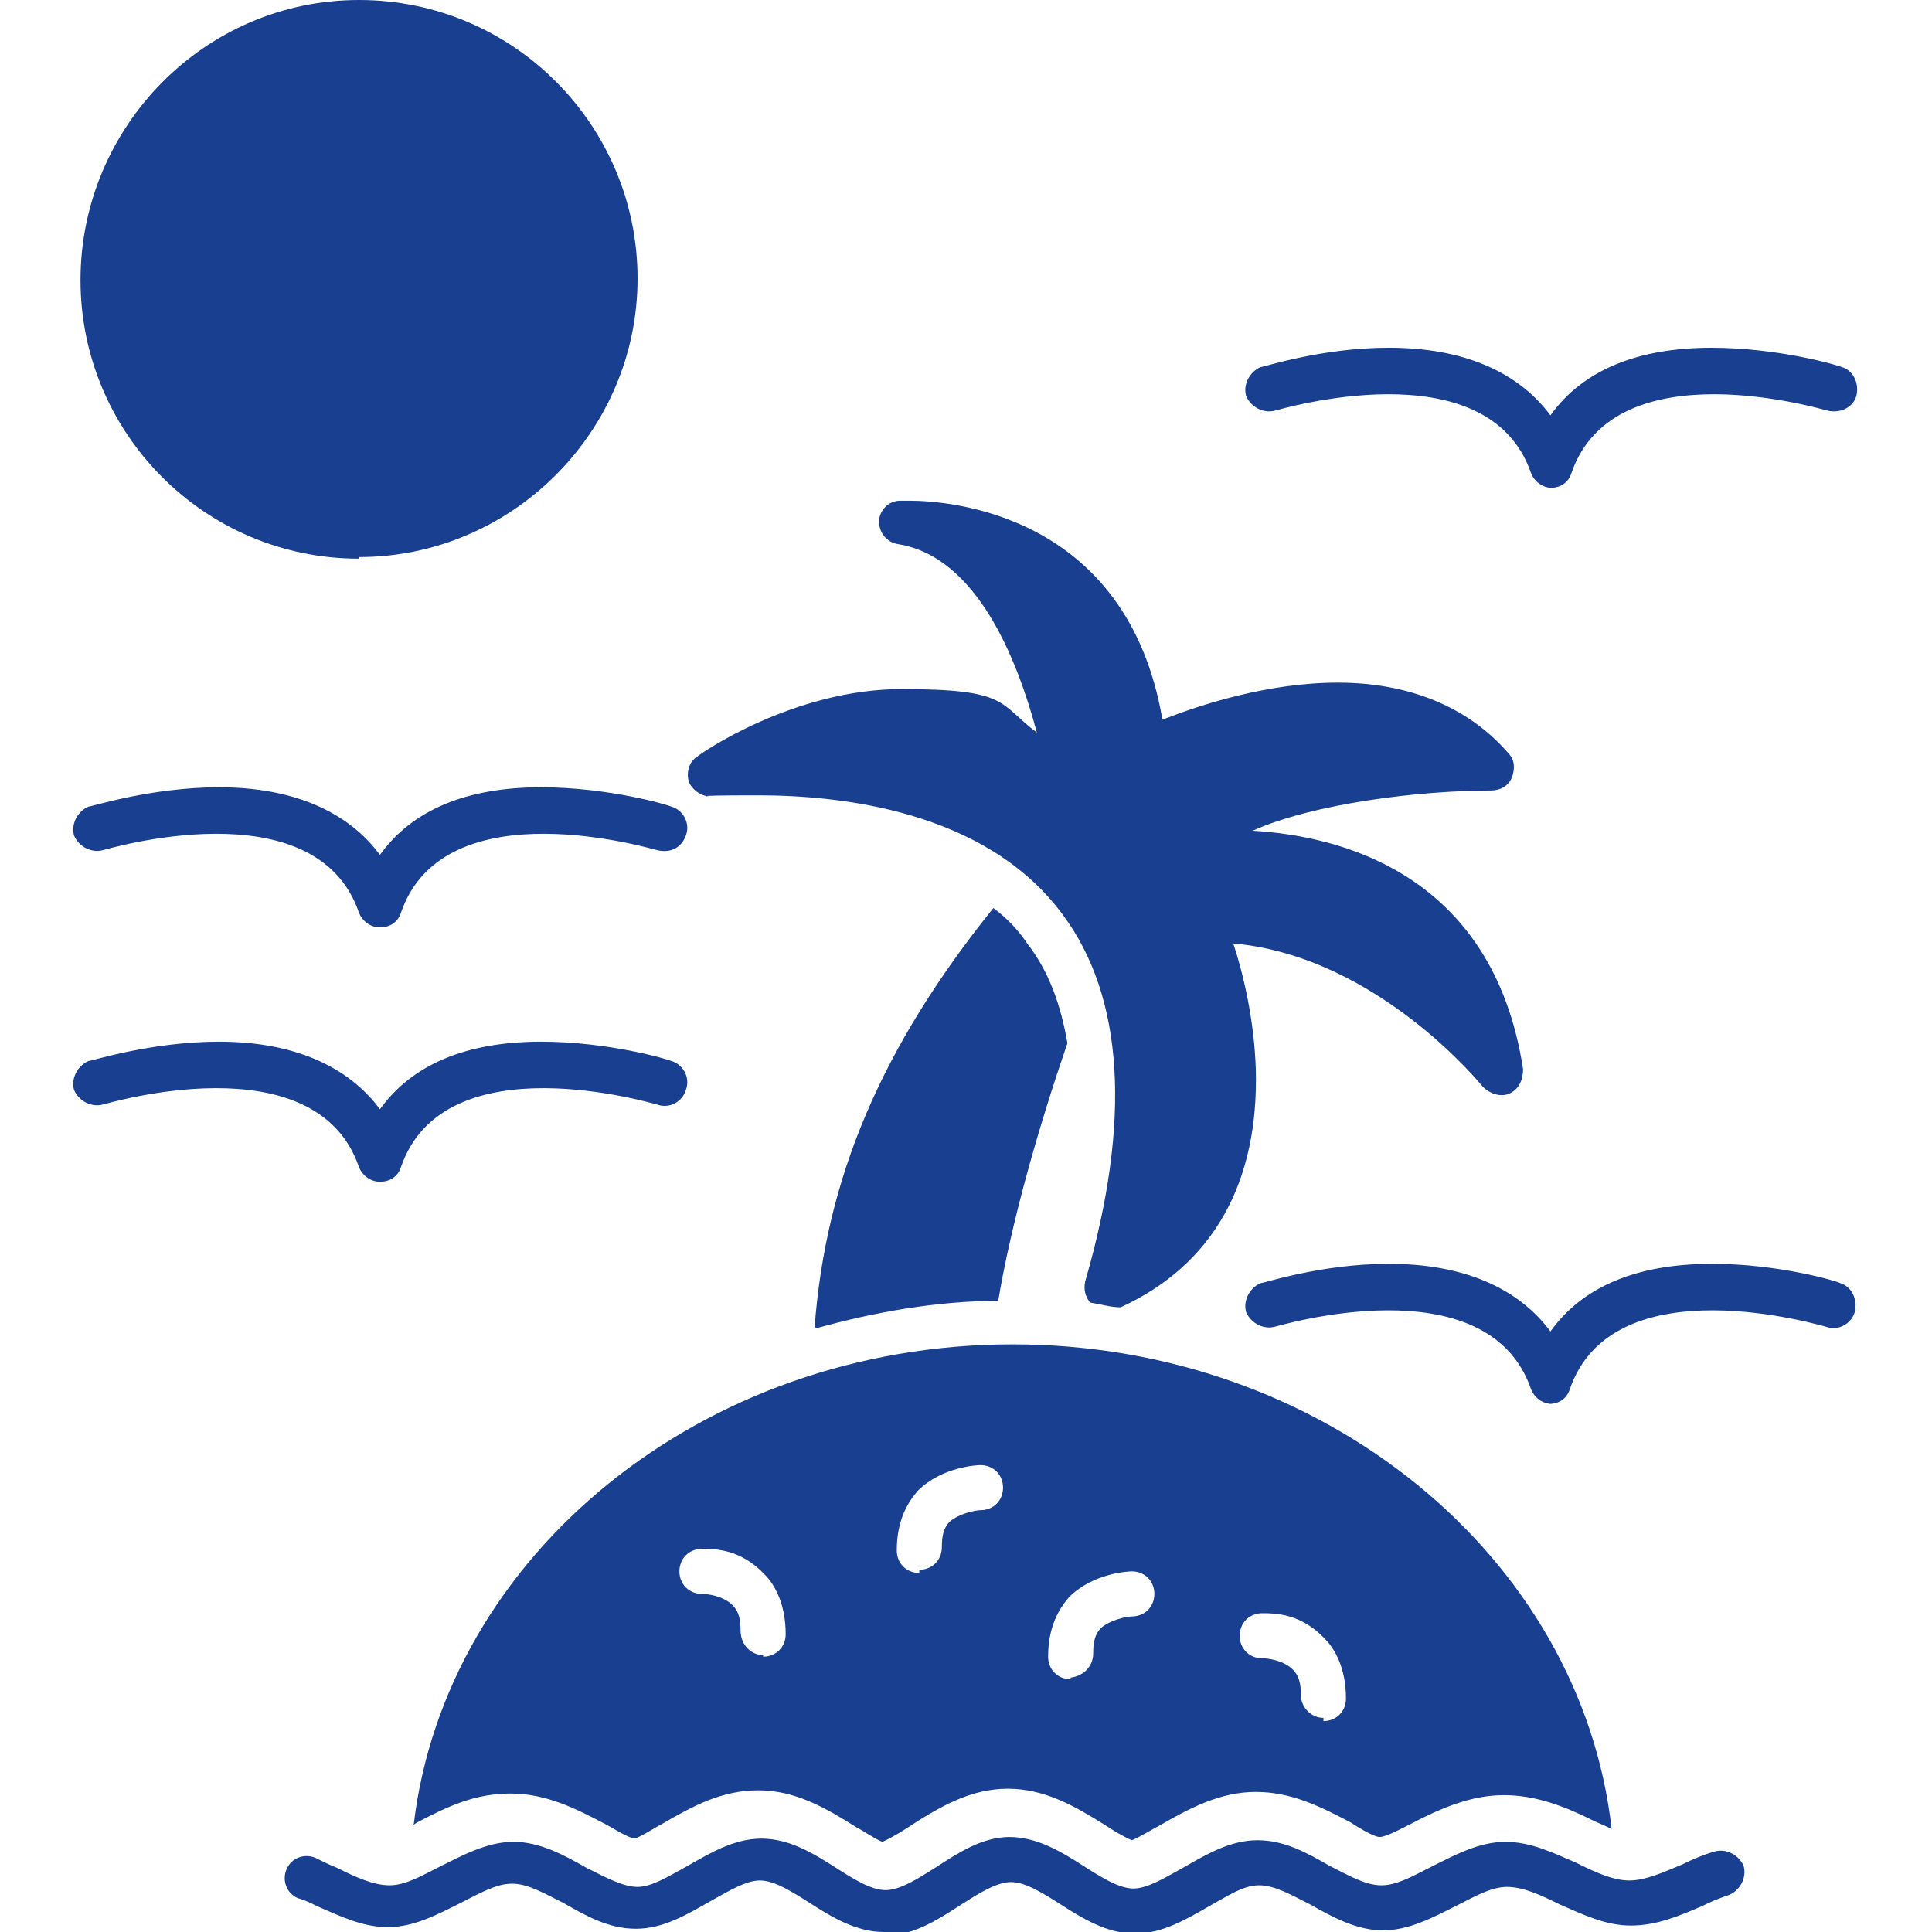 <?xml version="1.0" encoding="UTF-8"?>
<svg id="_レイヤー_1" data-name="レイヤー_1" xmlns="http://www.w3.org/2000/svg" xmlns:xodm="http://www.corel.com/coreldraw/odm/2003" version="1.1" viewBox="0 0 120 120">
  <!-- Generator: Adobe Illustrator 29.5.0, SVG Export Plug-In . SVG Version: 2.1.0 Build 137)  -->
  <defs>
    <style>
      .st0 {
        fill: #193f90;
        fill-rule: evenodd;
      }
    </style>
  </defs>
  <g id="Layer_x5F_1">
    <path class="st0" d="M25.7,113.3c2-16.7,17.9-29.8,37.2-29.8s35.3,13.2,37.2,30.1c-.4-.2-.9-.4-1.1-.5-1.8-.9-3.6-1.6-5.6-1.6s-3.9.8-5.8,1.8c-.4.2-1.5.8-1.9.8-.4,0-1.5-.7-1.8-.9-1.9-1-3.7-1.9-5.9-1.9s-4.1,1-6,2.1c-.4.2-1.2.7-1.7.9-.5-.2-1.3-.7-1.6-.9-1.9-1.2-3.8-2.3-6.1-2.3s-4.2,1.1-6.2,2.4c-.3.2-1.1.7-1.6.9-.5-.2-1.2-.7-1.6-.9-1.9-1.2-3.8-2.3-6.1-2.3s-4.1,1-6,2.1c-.4.2-1.3.8-1.7.9-.5-.1-1.4-.7-1.8-.9-1.9-1-3.7-1.9-5.9-1.9s-3.9.8-5.8,1.8l-.3.2h0ZM47.4,102.8h0c-.8,0-1.4-.7-1.4-1.5,0-.7-.1-1.2-.5-1.6-.6-.6-1.6-.7-1.9-.7-.8,0-1.4-.6-1.4-1.4s.6-1.4,1.4-1.4,2.4,0,3.9,1.6c.6.6,1.3,1.8,1.3,3.7,0,.8-.6,1.4-1.4,1.4h0ZM66.5,104.3c-.8,0-1.4-.6-1.4-1.4,0-1.9.7-3,1.3-3.7,1.5-1.5,3.7-1.6,3.9-1.6h0c.8,0,1.4.6,1.4,1.4s-.6,1.4-1.4,1.4c-.3,0-1.3.2-1.9.7-.4.4-.5.9-.5,1.6,0,.8-.6,1.4-1.4,1.5h0,0ZM57.1,97.7c-.8,0-1.4-.6-1.4-1.4,0-1.9.7-3,1.3-3.7,1.5-1.5,3.7-1.6,3.9-1.6h0c.8,0,1.4.6,1.4,1.4s-.6,1.4-1.4,1.4c-.3,0-1.3.2-1.9.7-.4.4-.5.9-.5,1.6,0,.8-.6,1.4-1.4,1.4,0,0,0,0,0,0h0ZM82.2,106.7s0,0,0,0c-.8,0-1.4-.7-1.4-1.4,0-.7-.1-1.2-.5-1.6-.6-.6-1.6-.7-1.9-.7-.8,0-1.4-.6-1.4-1.4s.6-1.4,1.4-1.4,2.4,0,3.9,1.6c.6.6,1.3,1.8,1.3,3.7,0,.8-.6,1.4-1.4,1.4h0Z"/>
    <path class="st0" d="M54.9,120c-1.7,0-3.2-.9-4.6-1.8-1.1-.7-2.2-1.4-3.1-1.4s-2,.7-3.1,1.3c-1.4.8-2.9,1.7-4.6,1.7s-3.1-.8-4.5-1.6c-1.2-.6-2.2-1.2-3.2-1.2s-2,.6-3.2,1.2c-1.4.7-2.9,1.5-4.5,1.5s-3-.7-4.4-1.3c-.4-.2-.8-.4-1.2-.5-.7-.3-1-1.1-.7-1.8.3-.7,1.1-1,1.8-.7.4.2.8.4,1.3.6,1.2.6,2.3,1.1,3.3,1.1s2-.6,3.2-1.2c1.4-.7,2.9-1.5,4.5-1.5s3.1.8,4.5,1.6c1.2.6,2.3,1.2,3.2,1.2s2-.7,3.1-1.3c1.4-.8,2.9-1.7,4.6-1.7s3.2.9,4.6,1.8c1.1.7,2.2,1.4,3.1,1.4s2-.7,3.1-1.4c1.4-.9,2.9-1.9,4.6-1.9s3.2.9,4.6,1.8c1.1.7,2.2,1.4,3.1,1.4s2-.7,3.1-1.3c1.4-.8,2.9-1.7,4.6-1.7s3.1.8,4.5,1.6c1.2.6,2.2,1.2,3.2,1.2s2-.6,3.2-1.2c1.4-.7,2.9-1.5,4.5-1.5s3,.7,4.4,1.3c1.2.6,2.3,1.1,3.3,1.1s2.1-.5,3.3-1c.6-.3,1.3-.6,2-.8.7-.2,1.5.2,1.8.9.2.7-.2,1.5-.9,1.8-.6.2-1.1.4-1.7.7-1.4.6-2.8,1.2-4.4,1.2s-3-.7-4.4-1.3c-1.2-.6-2.3-1.1-3.3-1.1s-2,.6-3.2,1.2c-1.4.7-2.9,1.5-4.5,1.5s-3.1-.8-4.5-1.6c-1.2-.6-2.2-1.2-3.2-1.2s-2,.7-3.1,1.3c-1.4.8-2.9,1.7-4.6,1.7s-3.2-.9-4.6-1.8c-1.1-.7-2.2-1.4-3.1-1.4s-2,.7-3.1,1.4c-1.4.9-2.9,1.9-4.6,1.9h0Z"/>
    <path class="st0" d="M23.6,73.4c-.6,0-1.1-.4-1.3-.9-2.7-7.9-15.8-3.9-15.9-3.9-.7.2-1.5-.2-1.8-.9-.2-.7.2-1.5.9-1.8.2,0,3.9-1.2,8.1-1.2,4.6,0,8,1.5,10,4.2,2-2.8,5.4-4.2,10-4.2,4.2,0,7.9,1.1,8.1,1.2.7.2,1.2,1,.9,1.8-.2.7-1,1.2-1.8.9-.1,0-13.2-4-15.9,3.9-.2.6-.7.9-1.3.9Z"/>
    <path class="st0" d="M50.6,82.4c.7-9.2,4.1-17.3,11.1-26,.8.6,1.5,1.3,2.1,2.2,1.4,1.8,2.1,3.9,2.5,6.2-1.8,5.2-3.5,11.2-4.3,16-3.8,0-7.7.7-11.3,1.7h0Z"/>
    <path class="st0" d="M67.7,80.9c-.3-.4-.4-.8-.3-1.3,2.9-10,2.4-17.7-1.4-22.8-4.8-6.5-13.9-7.4-18.9-7.4s-2.8.1-2.8.1c-.6,0-1.2-.3-1.5-.9-.2-.6,0-1.3.5-1.6.2-.2,6-4.2,12.7-4.2s6,.9,8.4,2.7c-1.2-4.5-3.7-10.9-8.6-11.7-.7-.1-1.2-.7-1.2-1.4,0-.7.6-1.3,1.3-1.3,0,0,.2,0,.6,0,2.3,0,13.5.7,15.7,13.6,2.3-.9,6.5-2.3,10.9-2.3s8.1,1.5,10.6,4.4c.4.4.4,1,.2,1.5-.2.5-.7.8-1.3.8-4.4,0-11,.8-14.8,2.5,5.2.3,14.9,2.5,16.8,14.8,0,.6-.2,1.2-.8,1.5-.6.3-1.3,0-1.7-.4,0,0-6.5-8.1-15.5-8.9.6,1.8,1.3,4.7,1.4,7.8.2,7.1-2.7,12.2-8.4,14.8-.6,0-1.3-.2-1.9-.3h0Z"/>
    <path class="st0" d="M22.3,34.7c-9.6,0-17.3-7.8-17.3-17.3S12.7,0,22.3,0s17.3,7.8,17.3,17.3-7.8,17.3-17.3,17.3Z"/>
    <path class="st0" d="M23.6,57.6c-.6,0-1.1-.4-1.3-.9-2.7-7.9-15.8-3.9-15.9-3.9-.7.2-1.5-.2-1.8-.9-.2-.7.2-1.5.9-1.8.2,0,3.9-1.2,8.1-1.2,4.6,0,8,1.5,10,4.2,2-2.8,5.4-4.2,10-4.2,4.2,0,7.9,1.1,8.1,1.2.7.2,1.2,1,.9,1.8s-1,1.1-1.8.9c-.1,0-13.2-4-15.9,3.9-.2.6-.7.9-1.3.9Z"/>
    <path class="st0" d="M96.4,87.2c-.6,0-1.1-.4-1.3-.9-2.7-7.9-15.8-3.9-15.9-3.9-.7.2-1.5-.2-1.8-.9-.2-.7.2-1.5.9-1.8.2,0,3.8-1.2,7.9-1.2h.1c4.6,0,8,1.5,10,4.2,2-2.8,5.4-4.2,10-4.2h.1c4.1,0,7.8,1.1,7.9,1.2.7.2,1.1,1,.9,1.8-.2.7-1,1.2-1.8.9-.1,0-13.2-4-15.9,3.9-.2.6-.7.9-1.3.9h0Z"/>
    <path class="st0" d="M96.4,30.3c-.6,0-1.1-.4-1.3-.9-2.7-7.9-15.8-3.9-15.9-3.9-.7.2-1.5-.2-1.8-.9-.2-.7.2-1.5.9-1.8.2,0,3.8-1.2,7.9-1.2h.1c4.6,0,8,1.5,10,4.2,2-2.8,5.4-4.2,10-4.2,4.2,0,7.9,1.1,8.1,1.2.7.2,1.1,1,.9,1.8-.2.7-1,1.1-1.8.9-.1,0-13.2-4-15.9,3.9-.2.6-.7.9-1.3.9h0Z"/>
  </g>
</svg>
